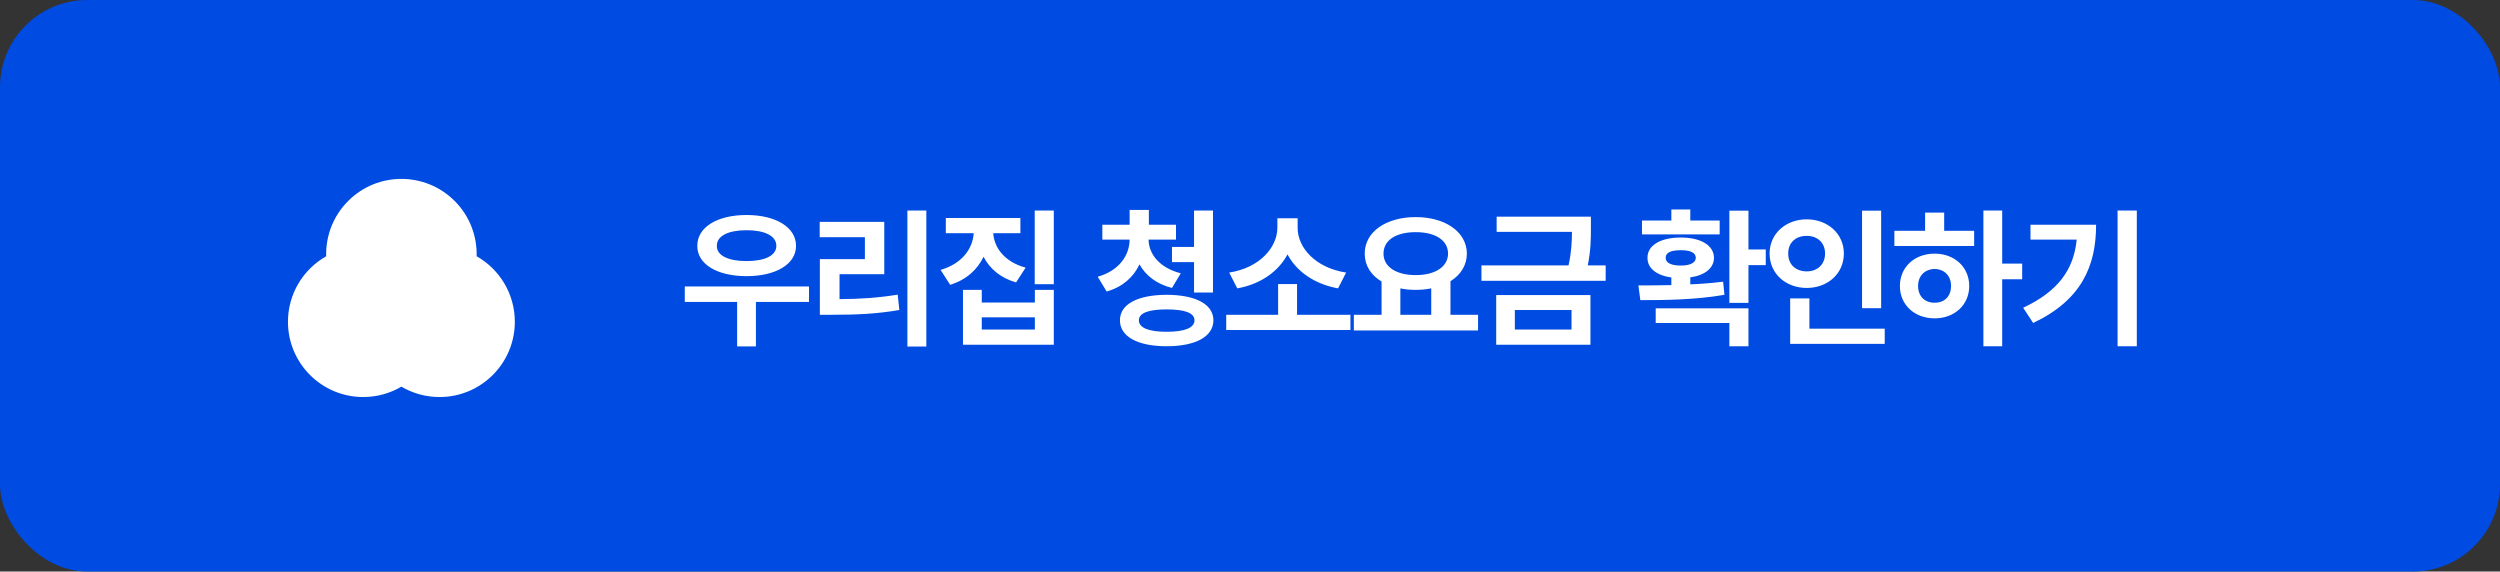 <svg width="573" height="131" viewBox="0 0 573 131" fill="none" xmlns="http://www.w3.org/2000/svg">
<rect x="0" y="0" width="573" height="131" fill="#333333" stroke="none"/>
<rect width="573" height="131" rx="20" fill="#004BE1"/>
<path d="M185.424 65.652V69.207H173.256V79.392H168.95V69.207H156.953V65.652H185.424ZM171.103 49.28C177.768 49.28 182.451 52.048 182.451 56.355C182.451 60.593 177.768 63.294 171.103 63.294C164.438 63.294 159.79 60.593 159.824 56.355C159.79 52.048 164.438 49.28 171.103 49.28ZM171.103 52.766C166.933 52.766 164.267 54.065 164.301 56.355C164.267 58.577 166.933 59.841 171.103 59.841C175.307 59.841 177.939 58.577 177.939 56.355C177.939 54.065 175.307 52.766 171.103 52.766ZM212.315 48.254V79.426H207.974V48.254H212.315ZM202.676 50.852V62.849H192.422V68.557C197.156 68.54 201.189 68.267 205.752 67.532L206.128 71.052C201.001 71.941 196.387 72.146 190.713 72.146H187.911V59.397H198.233V54.373H187.876V50.852H202.676ZM233.874 49.963V53.45H227.653C227.858 56.731 230.199 60.012 235.07 61.345L232.882 64.729C229.328 63.721 226.833 61.584 225.431 58.85C224.013 61.807 221.466 64.148 217.775 65.276L215.587 61.858C220.543 60.422 222.953 56.97 223.175 53.45H216.784V49.963H233.874ZM241.53 48.254V65.139H237.155V48.254H241.53ZM225.021 66.438V69.343H237.189V66.438H241.53V79.016H220.714V66.438H225.021ZM225.021 75.53H237.189V72.727H225.021V75.53ZM269.54 51.502V54.919H263.25C263.285 58.115 265.643 61.362 270.633 62.644L268.617 65.994C265.079 65.105 262.584 63.14 261.166 60.593C259.815 63.498 257.32 65.772 253.646 66.814L251.595 63.43C256.585 62.012 258.875 58.457 258.91 54.919H252.655V51.502H258.91V48.118H263.319V51.502H269.54ZM278.016 48.254V67.053H273.675V60.081H268.617V56.594H273.675V48.254H278.016ZM267.386 67.566C274.017 67.6 278.084 69.685 278.119 73.411C278.084 77.17 274.017 79.358 267.386 79.358C260.79 79.358 256.688 77.17 256.688 73.411C256.688 69.685 260.79 67.6 267.386 67.566ZM267.386 70.915C263.25 70.915 261.029 71.736 261.029 73.411C261.029 75.12 263.25 76.043 267.386 76.043C271.59 76.043 273.778 75.12 273.778 73.411C273.778 71.736 271.59 70.915 267.386 70.915ZM309.521 72.146V75.632H281.049V72.146H292.944V65.105H297.285V72.146H309.521ZM297.421 52.253C297.421 56.697 301.42 61.379 308.53 62.473L306.684 66.096C301.215 65.105 297.148 62.183 295.097 58.303C293.046 62.166 289.013 65.122 283.579 66.096L281.733 62.473C288.774 61.379 292.739 56.663 292.773 52.253V50.032H297.421V52.253ZM338.77 72.146V75.735H310.298V72.146H316.656V64.524C314.246 63.088 312.793 60.884 312.793 58.132C312.793 53.108 317.715 49.758 324.483 49.758C331.216 49.758 336.172 53.108 336.207 58.132C336.189 60.815 334.771 63.003 332.447 64.456V72.146H338.77ZM324.483 53.21C320.04 53.21 317.1 54.988 317.1 58.132C317.1 61.174 320.04 63.054 324.483 63.054C328.892 63.054 331.866 61.174 331.9 58.132C331.866 54.988 328.892 53.21 324.483 53.21ZM320.962 72.146H328.038V66.096C326.927 66.318 325.73 66.438 324.483 66.438C323.235 66.438 322.056 66.335 320.962 66.096V72.146ZM364.635 49.656V52.151C364.635 54.578 364.635 57.278 363.917 60.833H368.019V64.353H339.547V60.833H359.508C360.192 57.722 360.277 55.312 360.294 53.142H343.034V49.656H364.635ZM364.533 67.634V79.016H342.931V67.634H364.533ZM347.204 71.052V75.53H360.192V71.052H347.204ZM400.746 48.289V57.175H404.71V60.764H400.746V69.412H396.371V48.289H400.746ZM375.521 65.413C377.794 65.413 380.392 65.413 383.075 65.344V63.601C379.691 63.123 377.572 61.482 377.606 59.089C377.572 56.218 380.614 54.441 385.228 54.441C389.808 54.441 392.816 56.218 392.85 59.089C392.816 61.482 390.748 63.105 387.416 63.567V65.173C389.979 65.071 392.525 64.866 394.935 64.558L395.243 67.566C388.68 68.728 381.468 68.796 375.965 68.796L375.521 65.413ZM400.746 70.676V79.358H396.371V74.026H379.486V70.676H400.746ZM394.149 50.544V53.723H376.341V50.544H383.075V48.015H387.416V50.544H394.149ZM385.228 57.346C383.006 57.346 381.742 57.893 381.776 59.089C381.742 60.217 383.006 60.867 385.228 60.867C387.416 60.867 388.646 60.217 388.68 59.089C388.646 57.893 387.416 57.346 385.228 57.346ZM431.157 48.289V70.642H426.782V48.289H431.157ZM431.977 75.325V78.811H410.307V68.386H414.716V75.325H431.977ZM414.101 50.271C418.886 50.271 422.612 53.552 422.612 58.098C422.612 62.747 418.886 65.994 414.101 65.994C409.316 65.994 405.59 62.747 405.59 58.098C405.59 53.552 409.316 50.271 414.101 50.271ZM414.101 54.065C411.674 54.031 409.829 55.569 409.863 58.098C409.829 60.696 411.674 62.2 414.101 62.2C416.459 62.2 418.305 60.696 418.305 58.098C418.305 55.569 416.459 54.031 414.101 54.065ZM458.902 48.254V60.422H463.482V64.011H458.902V79.358H454.595V48.254H458.902ZM452.476 52.903V56.389H434.19V52.903H441.231V48.733H445.606V52.903H452.476ZM443.418 58.132C447.964 58.132 451.348 61.209 451.348 65.549C451.348 69.89 447.964 72.966 443.418 72.966C438.838 72.966 435.455 69.89 435.455 65.549C435.455 61.209 438.838 58.132 443.418 58.132ZM443.418 61.653C441.231 61.687 439.625 63.157 439.625 65.549C439.625 67.976 441.231 69.412 443.418 69.377C445.606 69.412 447.178 67.976 447.178 65.549C447.178 63.157 445.606 61.687 443.418 61.653ZM489.757 48.254V79.358H485.348V48.254H489.757ZM480.426 51.502C480.426 60.935 477.111 68.762 466.002 74.026L463.712 70.54C471.745 66.746 475.282 61.824 475.983 54.919H465.387V51.502H480.426Z" fill="white"/>
<g clip-path="url(#clip0_20_550)">
<path d="M109.245 58.735C109.37 54.16 107.69 49.545 104.2 46.055C97.465 39.32 86.54 39.32 79.805 46.055C76.315 49.545 74.635 54.16 74.76 58.735C69.53 61.695 66 67.31 66 73.75C66 83.275 73.725 91 83.25 91C86.445 91 89.435 90.13 92 88.62C94.565 90.135 97.555 91 100.75 91C110.275 91 118 83.275 118 73.75C118 67.31 114.47 61.695 109.245 58.735Z" fill="white"/>
</g>
<defs>
<clipPath id="clip0_20_550">
<rect width="52" height="50" fill="white" transform="translate(66 41)"/>
</clipPath>
</defs>
</svg>
